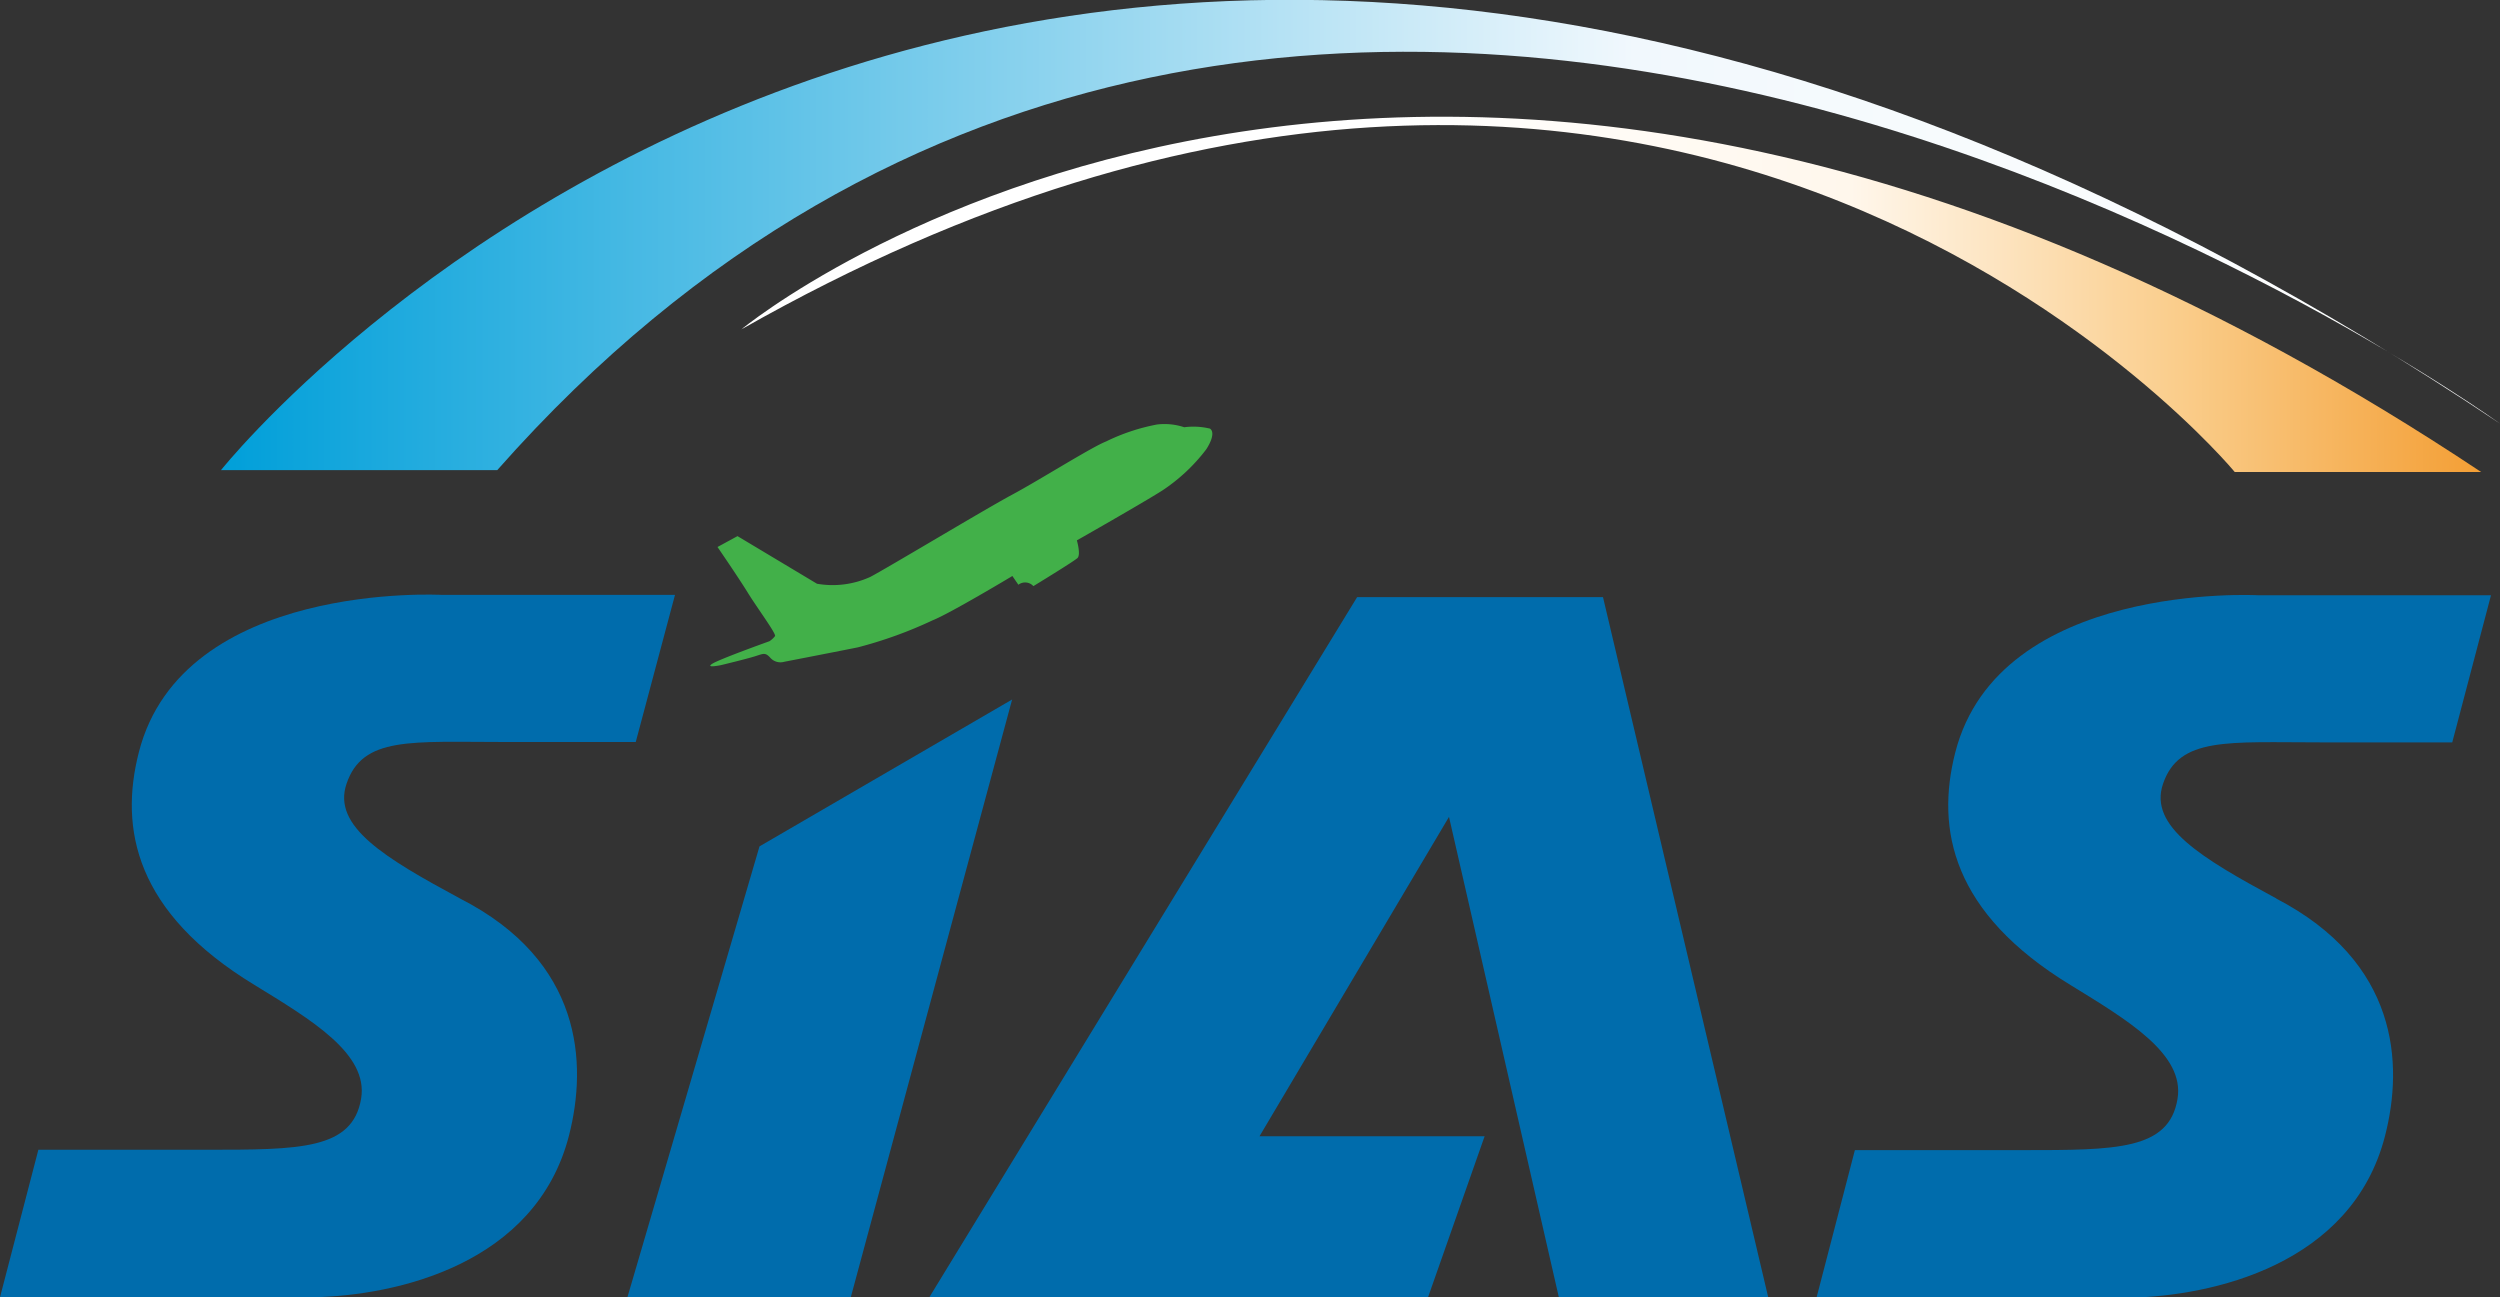 <svg id="图层_1" data-name="图层 1" xmlns="http://www.w3.org/2000/svg" xmlns:xlink="http://www.w3.org/1999/xlink" viewBox="0 0 200 103.79"><rect x="0" y="0" width="200" height="103.79" fill="#333333" stroke="none"/><defs><style>.cls-1,.cls-2,.cls-3,.cls-5{fill-rule:evenodd;}.cls-1{fill:url(#linear-gradient);}.cls-2{fill:url(#linear-gradient-2);}.cls-3{fill:#42b049;}.cls-4,.cls-5{fill:#006cac;}</style><linearGradient id="linear-gradient" x1="17.68" y1="18.91" x2="200" y2="18.91" gradientUnits="userSpaceOnUse"><stop offset="0" stop-color="#009fd9"/><stop offset="0.62" stop-color="#f1f8fd"/><stop offset="0.76" stop-color="#f7fbfd"/><stop offset="1" stop-color="#fff"/></linearGradient><linearGradient id="linear-gradient-2" x1="74.13" y1="23.66" x2="213.32" y2="23.66" gradientUnits="userSpaceOnUse"><stop offset="0.27" stop-color="#fff"/><stop offset="0.43" stop-color="#fffaf3"/><stop offset="0.53" stop-color="#fff7ec"/><stop offset="0.72" stop-color="#facd8b"/><stop offset="1" stop-color="#ef8200"/></linearGradient></defs><path class="cls-1" d="M39.78,37.72H17.68S82.84-44.4,200,34C200,34,104.31-35.35,39.78,37.72Z" transform="translate(0 -0.11)"/><path class="cls-2" d="M198.49,37.87H178.78S134.23-16.08,59.31,26.46C59.31,26.46,113.69-18.56,198.49,37.87Z" transform="translate(0 -0.11)"/><path class="cls-3" d="M59,43l6.36,3.81a7.26,7.26,0,0,0,4.27-.55c1.44-.76,9.22-5.44,11.35-6.58s6.36-3.81,7.5-4.25a16,16,0,0,1,4.08-1.36,5,5,0,0,1,2.18.22,5.63,5.63,0,0,1,2.06.11c.38.27.13,1-.31,1.67A14.37,14.37,0,0,1,93,39.34c-1.57,1-6.85,4-6.85,4s.33,1.14.05,1.41S82.67,47,82.67,47a.89.89,0,0,0-1.2-.11l-.48-.7s-5,3-6.37,3.54a34.08,34.08,0,0,1-6,2.17c-2.45.49-5.87,1.15-5.87,1.15a1.09,1.09,0,0,1-1.09-.28c-.44-.49-.55-.38-1.25-.16s-2.73.71-2.73.71-1.3.27-.7-.11,4.57-1.8,4.57-1.8A1.77,1.77,0,0,0,62,51c.12-.18-1.43-2.26-2.18-3.48s-2.42-3.65-2.42-3.65L59,43Z" transform="translate(0 -0.11)"/><polygon class="cls-4" points="50.19 103.79 68.06 103.79 80.97 55.96 60.76 67.71 50.19 103.79 50.19 103.79"/><polyline class="cls-5" points="124.71 103.79 141.46 103.79 128.24 47.77 108.57 47.77 74.34 103.79 114.24 103.79 118.77 90.9 100.76 90.9 115.92 65.35 124.71 103.79 124.71 103.79"/><path class="cls-4" d="M36.82,72c-6-3.24-10.26-5.77-9.1-9.18C29,59,32.89,59.47,40.4,59.47H50.86L54,47.7H35.32s-20.7-1.13-24.21,12.58c-1.58,6.15-.27,12.84,9.24,18.62,4.51,2.77,9.14,5.5,8.54,9.1-.69,4.09-4.9,4.09-12.41,4.09H3.07L0,103.89H21.72s1.31,0,3.32,0c6.65-.13,17.83-2.62,20.48-12.94C47,85.16,46.6,77,36.82,72Z" transform="translate(0 -0.11)"/><path class="cls-4" d="M182.13,72c-6-3.24-10.25-5.77-9.09-9.18,1.29-3.78,5.17-3.32,12.68-3.32h10.46l3.1-11.77H180.63s-20.7-1.13-24.21,12.58c-1.57,6.15-.26,12.84,9.25,18.62,4.5,2.77,9.14,5.5,8.53,9.1-.68,4.09-4.9,4.09-12.4,4.09H148.39l-3.07,11.81H167s1.31,0,3.31,0c6.66-.13,17.84-2.62,20.49-12.94,1.49-5.78,1.08-13.92-8.71-19Z" transform="translate(0 -0.11)"/></svg>